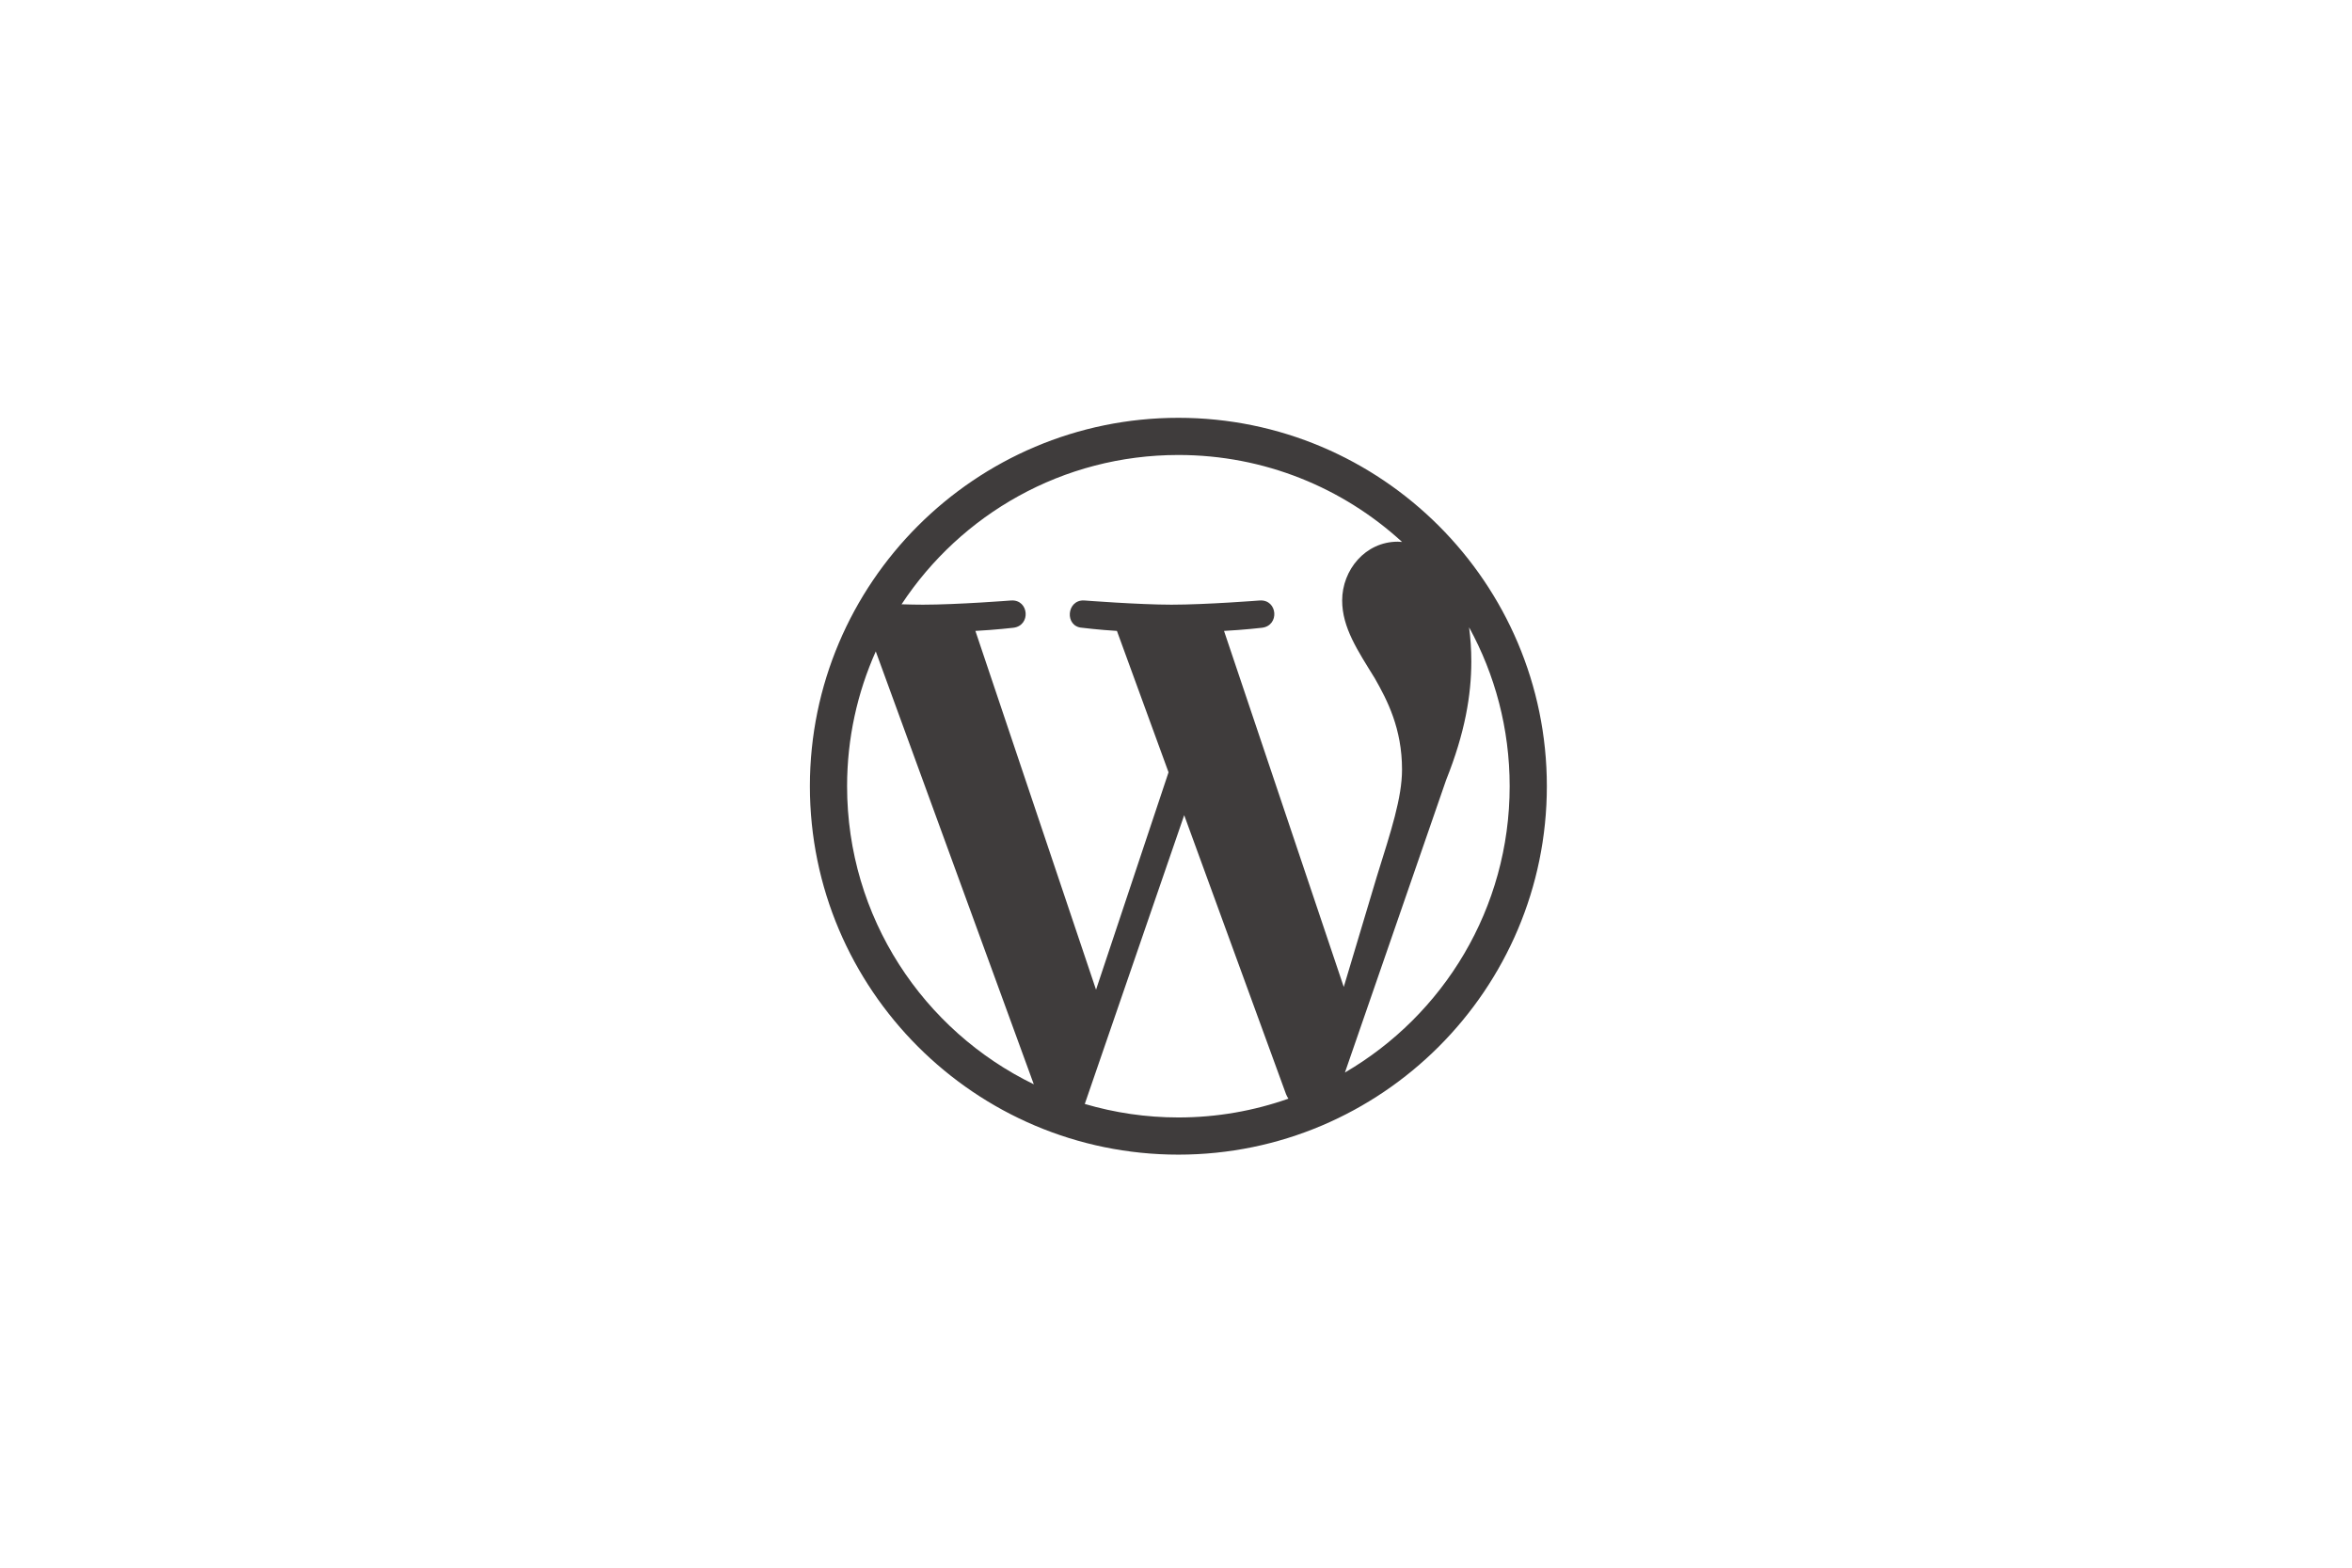 <svg width="450" height="300" viewBox="0 0 450 300" fill="none" xmlns="http://www.w3.org/2000/svg">
<g clip-path="url(#clip0_2702_7114)">
<mask id="mask0_2702_7114" style="mask-type:luminance" maskUnits="userSpaceOnUse" x="131" y="56" width="188" height="188">
<path d="M131 56H319V244H131V56Z" fill="white"/>
</mask>
<g mask="url(#mask0_2702_7114)">
<path d="M281.075 120.044C286.022 129.072 288.838 139.432 288.838 150.453C288.838 173.837 276.165 194.253 257.321 205.24L276.681 149.265C280.297 140.222 281.501 132.992 281.501 126.562C281.501 124.229 281.347 122.063 281.075 120.044ZM234.19 120.734C238.006 120.534 241.444 120.132 241.444 120.132C244.859 119.728 244.457 114.709 241.04 114.909C241.04 114.909 230.773 115.714 224.145 115.714C217.917 115.714 207.452 114.909 207.452 114.909C204.034 114.709 203.633 119.93 207.05 120.132C207.05 120.132 210.283 120.534 213.698 120.734L223.573 147.792L209.7 189.393L186.619 120.734C190.438 120.534 193.873 120.132 193.873 120.132C197.286 119.728 196.883 114.709 193.467 114.909C193.467 114.909 183.203 115.714 176.574 115.714C175.385 115.714 173.983 115.685 172.495 115.638C183.829 98.431 203.309 87.068 225.454 87.068C241.955 87.068 256.98 93.377 268.256 103.71C267.983 103.694 267.717 103.659 267.436 103.659C261.209 103.659 256.791 109.083 256.791 114.909C256.791 120.132 259.805 124.552 263.018 129.775C265.428 133.997 268.244 139.42 268.244 147.256C268.244 152.68 266.157 158.976 263.421 167.746L257.097 188.87L234.19 120.734ZM225.454 213.842C219.232 213.842 213.228 212.93 207.547 211.259L226.567 155.997L246.049 209.375C246.178 209.688 246.335 209.977 246.503 210.249C239.915 212.568 232.836 213.842 225.454 213.842ZM162.07 150.453C162.07 141.263 164.041 132.54 167.559 124.657L197.794 207.498C176.648 197.225 162.07 175.542 162.07 150.453ZM225.454 79.955C186.581 79.955 154.955 111.58 154.955 150.453C154.955 189.327 186.581 220.956 225.454 220.956C264.327 220.956 295.954 189.327 295.954 150.453C295.954 111.58 264.327 79.955 225.454 79.955Z" fill="#3F3C3C"/>
</g>
</g>
<defs>
<clipPath id="clip0_2702_7114">
<rect width="188" height="188" fill="white" transform="translate(131 56)"/>
</clipPath>
</defs>
</svg>
